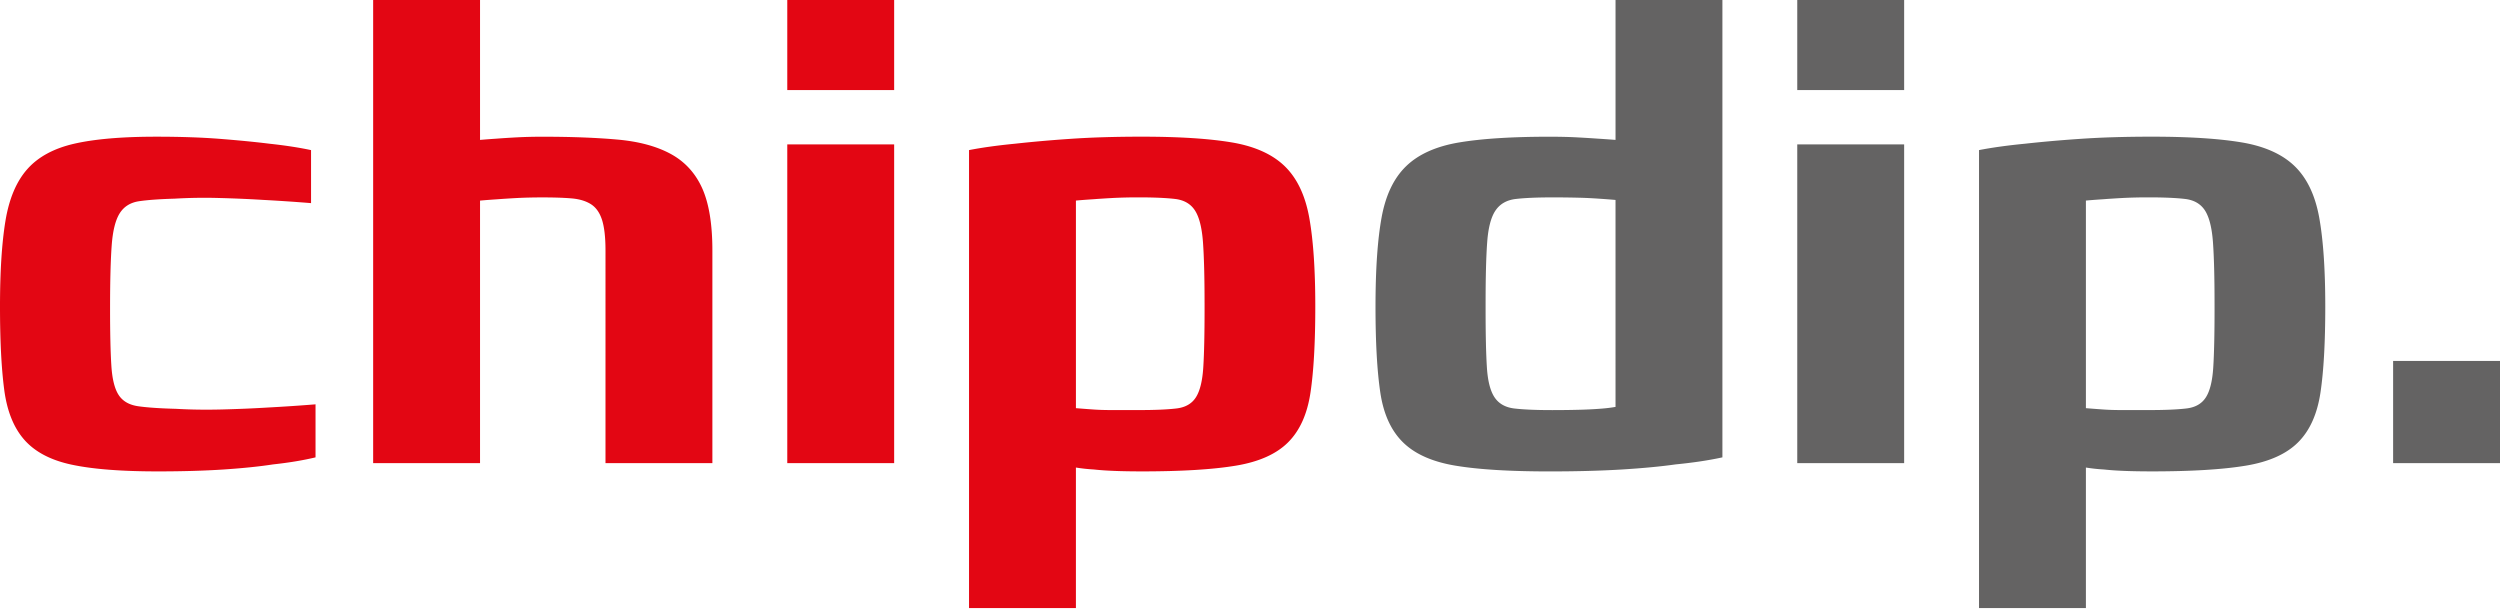 <svg xmlns="http://www.w3.org/2000/svg" width="288" height="71" fill="none"><path d="M31.483 53.495c-1.573.244-3.477.44-5.713.59-2.238.146-4.756.22-7.558.22-4.228 0-7.547-.258-9.955-.776-2.409-.513-4.227-1.47-5.456-2.868C1.572 49.264.798 47.325.48 44.85.158 42.374 0 39.197 0 35.32c0-4.021.208-7.308.626-9.861.418-2.55 1.253-4.537 2.507-5.96 1.254-1.423 3.06-2.403 5.42-2.944 2.358-.539 5.504-.808 9.438-.808 2.801 0 5.283.085 7.447.257 2.162.173 4.03.356 5.603.552 1.817.196 3.415.441 4.792.736V23.4c-1.819-.148-3.637-.27-5.455-.368a147.733 147.733 0 00-5.126-.222 58.406 58.406 0 00-5.124.075c-1.72.049-3.085.147-4.092.293-1.008.148-1.758.615-2.249 1.398-.493.787-.799 2.025-.921 3.717-.124 1.693-.186 4.11-.186 7.248 0 2.846.049 5.041.149 6.588.097 1.543.379 2.673.846 3.382.468.712 1.217 1.14 2.249 1.288 1.034.15 2.482.247 4.35.297 1.672.096 3.453.123 5.346.073 1.891-.05 3.625-.124 5.199-.221 1.867-.1 3.711-.223 5.53-.37v6.109c-1.425.34-3.048.611-4.866.808zm38.27-.145V28.847c0-1.52-.137-2.698-.405-3.532-.271-.833-.702-1.434-1.29-1.802-.59-.368-1.341-.588-2.25-.661-.91-.075-2.003-.11-3.28-.11-1.133 0-2.14.025-3.024.072-.884.05-1.647.1-2.285.148a78.52 78.52 0 00-1.919.147v30.244H42.987V.002H55.3v16.116a88.488 88.488 0 011.919-.146c.637-.049 1.4-.098 2.285-.147a56.419 56.419 0 013.023-.074c3.293 0 6.168.11 8.626.33 2.457.222 4.498.773 6.121 1.656 1.62.883 2.825 2.197 3.613 3.937.784 1.741 1.179 4.135 1.179 7.175v24.504H69.752v-.002h.001zm20.941-42.973V0h12.313v10.377H90.694zm0 42.974V16.632h12.313v36.719H90.694zm60.828-18.031c0 4.12-.184 7.42-.553 9.896-.369 2.48-1.229 4.392-2.581 5.741-1.353 1.35-3.355 2.245-6.009 2.685-2.655.443-6.267.662-10.839.662-2.36 0-4.203-.073-5.53-.22a20.402 20.402 0 01-2.065-.223v16.19h-12.313v-52.76c1.523-.296 3.292-.541 5.309-.737a151.12 151.12 0 016.267-.552c2.458-.172 5.234-.257 8.332-.257 4.277 0 7.73.22 10.361.661 2.628.442 4.655 1.35 6.081 2.723 1.426 1.375 2.371 3.348 2.84 5.923.466 2.578.7 6 .7 10.269zm-12.756-.368c0-3.042-.062-5.396-.184-7.065-.124-1.668-.43-2.88-.923-3.642-.492-.76-1.253-1.201-2.285-1.325-1.032-.121-2.434-.183-4.201-.183a57.4 57.4 0 00-3.024.073c-.884.05-1.647.1-2.285.148-.738.048-1.377.098-1.918.147V47.02c.542.047 1.18.096 1.918.147.637.05 1.401.073 2.285.073h3.024c1.866 0 3.317-.061 4.348-.185 1.033-.12 1.782-.551 2.248-1.288.467-.735.75-1.885.849-3.459.099-1.569.148-3.799.148-6.695v-.662z" fill="#E30613"></path><path d="M198.421 52.688c-1.574.344-3.368.613-5.383.81-1.72.244-3.796.44-6.23.59-2.433.146-5.198.22-8.294.22-4.573 0-8.186-.22-10.84-.663-2.655-.44-4.67-1.335-6.045-2.685-1.377-1.349-2.249-3.261-2.618-5.74-.369-2.477-.553-5.777-.553-9.897 0-4.268.232-7.691.7-10.266.468-2.574 1.412-4.548 2.84-5.923 1.424-1.373 3.452-2.28 6.082-2.722 2.629-.442 6.106-.662 10.434-.662 1.179 0 2.224.025 3.134.074.908.049 1.706.099 2.395.147.786.05 1.475.099 2.066.146V.002h12.312v52.686zm-12.313-29.654a85.476 85.476 0 00-1.919-.147 50.4 50.4 0 00-2.322-.111 116.97 116.97 0 00-3.06-.036c-1.768 0-3.17.062-4.202.183-1.031.124-1.806.565-2.321 1.325-.517.761-.837 1.975-.958 3.642-.124 1.668-.185 4.022-.185 7.065v.661c0 2.896.048 5.126.149 6.696.097 1.572.392 2.723.882 3.459.491.736 1.254 1.167 2.287 1.288 1.032.122 2.482.185 4.349.185 1.131 0 2.151-.013 3.06-.038a46.427 46.427 0 002.323-.109c.737-.05 1.376-.124 1.918-.223l-.001-23.84zm20.936-12.657V0h12.314v10.377h-12.314zm0 42.974V16.632h12.314v36.719h-12.314zm60.828-18.031c0 4.12-.183 7.42-.553 9.896-.37 2.48-1.228 4.392-2.581 5.741-1.352 1.35-3.355 2.245-6.008 2.685-2.655.443-6.267.662-10.84.662-2.359 0-4.201-.073-5.529-.22a20.338 20.338 0 01-2.065-.223v16.19h-12.313v-52.76c1.523-.296 3.293-.541 5.309-.737a151.21 151.21 0 016.266-.552c2.459-.172 5.234-.257 8.332-.257 4.277 0 7.73.22 10.361.661 2.628.442 4.656 1.35 6.081 2.723 1.427 1.375 2.371 3.348 2.84 5.923.466 2.578.7 6 .7 10.269zm-12.756-.368c0-3.042-.062-5.396-.184-7.065-.124-1.668-.431-2.88-.922-3.642-.493-.76-1.254-1.201-2.286-1.325-1.031-.121-2.434-.183-4.201-.183-1.133 0-2.139.026-3.023.073-.886.05-1.648.1-2.286.148a76.03 76.03 0 00-1.918.147V47.02c.541.047 1.18.096 1.918.147.637.05 1.4.073 2.286.073h3.023c1.866 0 3.316-.061 4.348-.185 1.034-.12 1.782-.551 2.249-1.288.468-.735.75-1.885.848-3.459.099-1.569.149-3.799.149-6.695l-.001-.662zm20.571 18.398V41.579H288v11.773h-12.313z" fill="#646363"></path></svg>